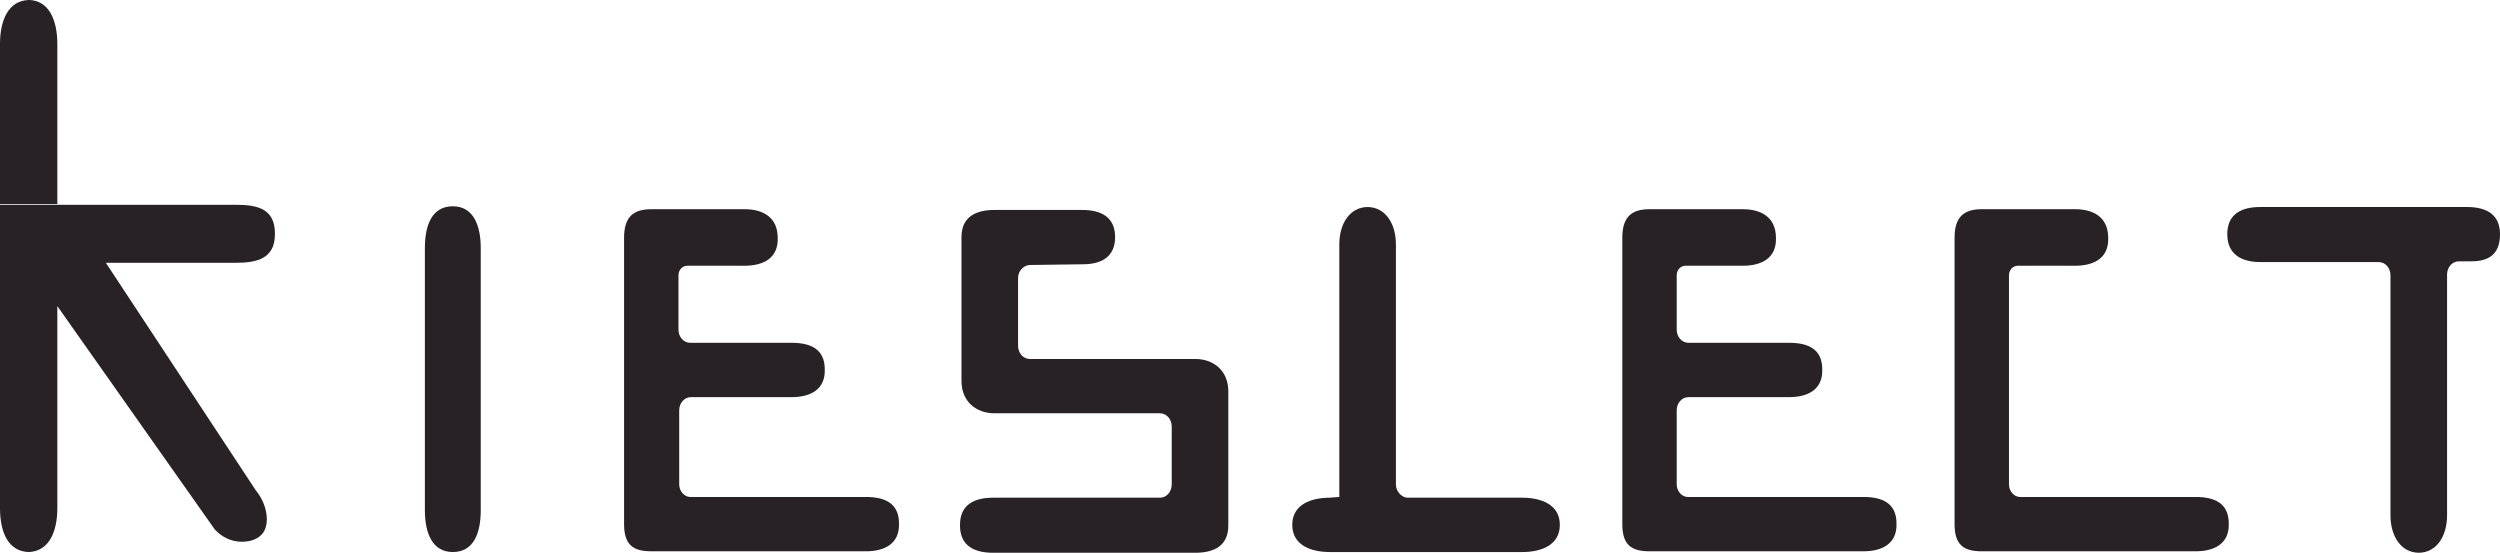 <svg width="199" height="44" viewBox="0 0 199 44" fill="none" xmlns="http://www.w3.org/2000/svg">
<path d="M111.115 38.566V19.458C111.115 17.822 110.295 16.478 108.833 16.478H108.891C107.428 16.478 106.609 17.822 106.609 19.458V39.559C106.609 39.559 105.79 39.617 105.849 39.617C104.386 39.617 102.864 40.143 102.864 41.779C102.864 43.416 104.386 43.942 105.849 43.942H121.179C122.642 43.942 124.163 43.416 124.163 41.779C124.163 40.143 122.642 39.617 121.179 39.617H111.992C111.524 39.559 111.115 39.092 111.115 38.566Z" fill="#282125"/>
<path d="M36.044 43.942C37.682 43.942 38.267 42.481 38.267 40.611V19.75C38.267 17.939 37.682 16.42 36.044 16.42C34.405 16.42 33.82 17.881 33.82 19.75V40.611C33.82 42.422 34.405 43.942 36.044 43.942Z" fill="#282125"/>
<path d="M4.564 3.506V16.244H0V3.506C0 1.636 0.644 0.058 2.282 0H2.223H2.399H2.34C3.92 0.058 4.564 1.636 4.564 3.506Z" fill="#282125"/>
<path d="M21.884 18.582V18.64C21.884 20.568 20.479 20.919 18.782 20.919H8.426L20.362 39.033C20.889 39.676 21.24 40.494 21.24 41.37C21.24 41.779 21.123 42.189 20.889 42.481C20.596 42.831 20.07 43.123 19.25 43.123C18.431 43.123 17.671 42.773 17.086 42.13L4.564 24.366V40.436C4.564 42.305 3.92 43.883 2.282 43.942C0.644 43.883 0 42.364 0 40.436V16.303H18.841C20.538 16.303 21.884 16.653 21.884 18.582Z" fill="#282125"/>
<path d="M199 18.64C199 17.004 197.83 16.478 196.367 16.478H179.925C178.462 16.478 177.292 17.004 177.292 18.64C177.292 20.276 178.462 20.861 179.925 20.861H189.345C189.872 20.861 190.282 21.328 190.282 21.912V41.02C190.282 42.656 191.101 44 192.564 44H192.505C193.968 44 194.787 42.656 194.787 41.02V21.854C194.787 21.27 195.197 20.802 195.723 20.802H196.718C198.064 20.802 199 20.276 199 18.64Z" fill="#282125"/>
<path d="M81.039 27.522V22.146C81.039 21.562 81.449 21.153 81.917 21.094L86.189 21.036C87.593 21.036 88.763 20.51 88.763 18.874C88.763 17.238 87.593 16.712 86.13 16.712H79.167C77.704 16.712 76.534 17.238 76.534 18.874V30.327C76.534 31.963 77.704 32.898 79.167 32.898H92.332C92.859 32.898 93.268 33.365 93.268 33.95V38.566C93.268 39.15 92.859 39.617 92.332 39.617H79.05C77.587 39.617 76.417 40.143 76.417 41.779V41.838C76.417 43.474 77.587 44 79.05 44H95.141C96.604 44 97.774 43.474 97.774 41.838V31.145C97.774 29.509 96.604 28.574 95.141 28.574H81.976C81.449 28.574 81.039 28.106 81.039 27.522Z" fill="#282125"/>
<path d="M54.065 38.566V32.664C54.065 32.08 54.475 31.612 55.002 31.612H63.018C64.48 31.612 65.709 31.028 65.651 29.392C65.651 27.756 64.48 27.288 63.018 27.288H54.943C54.416 27.288 54.007 26.821 54.007 26.236V21.912C54.007 21.503 54.299 21.153 54.709 21.153H59.273C60.736 21.153 61.964 20.568 61.906 18.932C61.906 17.296 60.736 16.653 59.273 16.653H51.842C50.379 16.653 49.677 17.296 49.677 18.932V41.721C49.677 43.357 50.379 43.883 51.842 43.883H68.927C70.39 43.883 71.619 43.299 71.56 41.663C71.56 40.027 70.39 39.559 68.927 39.559H54.943C54.475 39.559 54.065 39.092 54.065 38.566Z" fill="#282125"/>
<path d="M133.466 38.566V32.664C133.466 32.08 133.876 31.612 134.403 31.612H142.419C143.882 31.612 145.11 31.028 145.052 29.392C145.052 27.756 143.882 27.288 142.419 27.288H134.403C133.876 27.288 133.466 26.821 133.466 26.236V21.912C133.466 21.503 133.759 21.153 134.168 21.153H138.732C140.195 21.153 141.424 20.568 141.365 18.932C141.365 17.296 140.195 16.653 138.732 16.653H131.301C129.839 16.653 129.136 17.296 129.136 18.932V41.721C129.136 43.357 129.839 43.883 131.301 43.883H148.328C149.791 43.883 151.02 43.299 150.961 41.663C150.961 40.027 149.791 39.559 148.328 39.559H134.344C133.876 39.559 133.466 39.092 133.466 38.566Z" fill="#282125"/>
<path d="M159.914 38.566V21.912C159.914 21.503 160.206 21.153 160.616 21.153H165.18C166.643 21.153 167.871 20.568 167.813 18.932C167.813 17.296 166.643 16.653 165.18 16.653H157.749C156.286 16.653 155.584 17.296 155.584 18.932V41.721C155.584 43.357 156.286 43.883 157.749 43.883H174.776C176.239 43.883 177.468 43.299 177.409 41.663C177.409 40.027 176.239 39.559 174.776 39.559H160.792C160.323 39.559 159.914 39.092 159.914 38.566Z" fill="#282125"/>
</svg>
